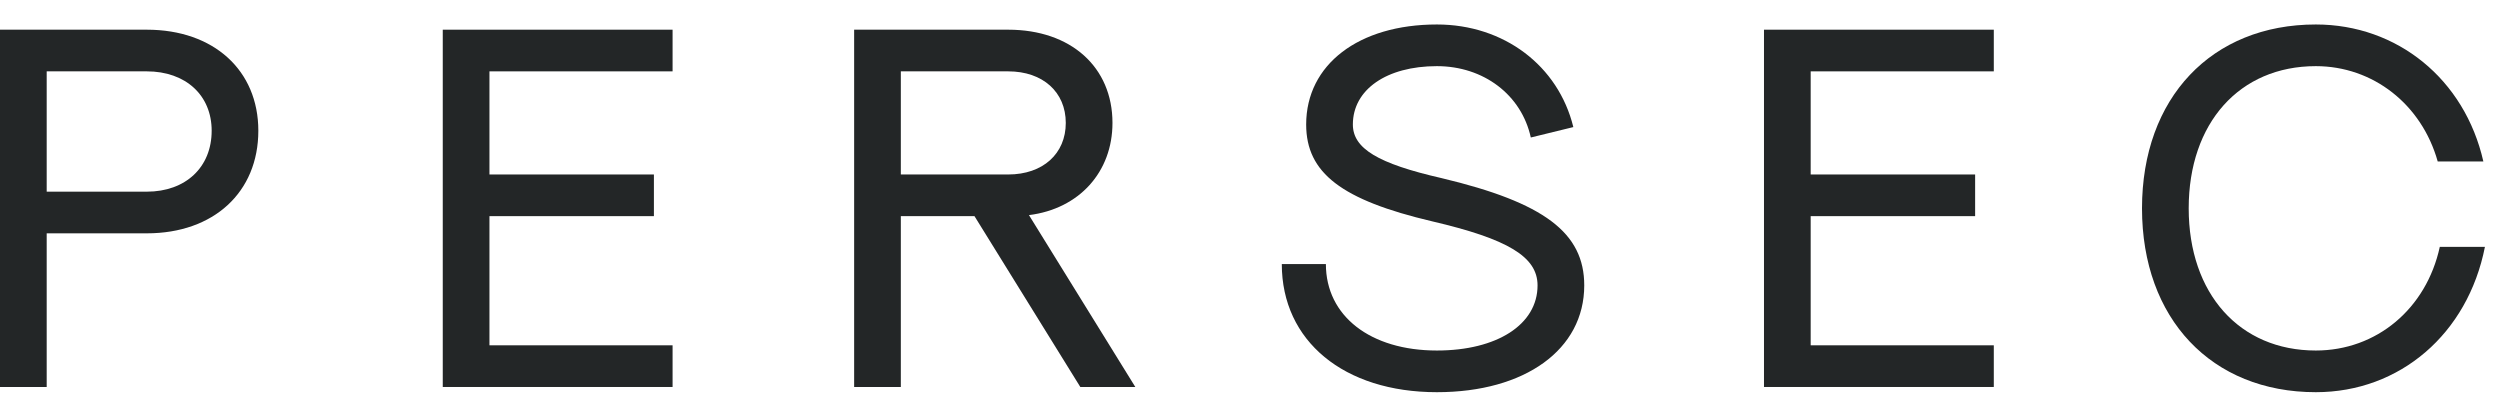 <svg width="96" height="16" viewBox="0 0 96 16" fill="none" xmlns="http://www.w3.org/2000/svg">
<path d="M0 14.86H1.793V8.96H5.637C8.207 8.96 9.92 7.38 9.92 5.02C9.92 2.7 8.207 1.14 5.637 1.14H0V14.86ZM1.793 7.36V2.74H5.637C7.132 2.74 8.128 3.66 8.128 5.02C8.128 6.42 7.132 7.36 5.637 7.36H1.793Z" fill="#232627"/>
<path d="M17.002 14.86H25.827V13.26H18.795V8.3H25.11V6.7H18.795V2.74H25.827V1.14H17.002V14.86Z" fill="#232627"/>
<path d="M32.799 14.86H34.592V8.3H37.42L41.484 14.86H43.596L39.512 8.26C41.444 8.02 42.719 6.6 42.719 4.72C42.719 2.58 41.126 1.14 38.715 1.14H32.799V14.86ZM34.592 6.7V2.74H38.715C40.05 2.74 40.926 3.54 40.926 4.72C40.926 5.9 40.05 6.7 38.715 6.7H34.592Z" fill="#232627"/>
<path d="M55.177 15.06C58.564 15.06 60.835 13.42 60.835 10.96C60.835 8.94 59.301 7.78 55.357 6.84C52.906 6.28 51.95 5.7 51.95 4.78C51.95 3.44 53.245 2.54 55.177 2.54C56.97 2.54 58.424 3.64 58.783 5.28L60.416 4.88C59.839 2.52 57.747 0.94 55.177 0.94C52.169 0.94 50.157 2.48 50.157 4.78C50.157 6.64 51.512 7.68 54.998 8.5C57.907 9.18 59.042 9.86 59.042 10.96C59.042 12.46 57.488 13.46 55.177 13.46C52.627 13.46 50.914 12.14 50.914 10.14H49.221C49.221 13.1 51.612 15.06 55.177 15.06Z" fill="#232627"/>
<path d="M67.737 14.86H76.562V13.26H69.53V8.3H75.845V6.7H69.53V2.74H76.562V1.14H67.737V14.86Z" fill="#232627"/>
<path d="M88.927 15.06C92.154 15.06 94.763 12.82 95.421 9.48H93.688C93.17 11.86 91.257 13.46 88.927 13.46C85.998 13.46 84.046 11.28 84.046 8C84.046 4.72 85.998 2.54 88.927 2.54C91.118 2.54 92.99 4 93.608 6.2H95.361C94.644 3.04 92.054 0.94 88.927 0.94C84.923 0.94 82.253 3.76 82.253 8C82.253 12.24 84.923 15.06 88.927 15.06Z" fill="#232627"/>
</svg>
